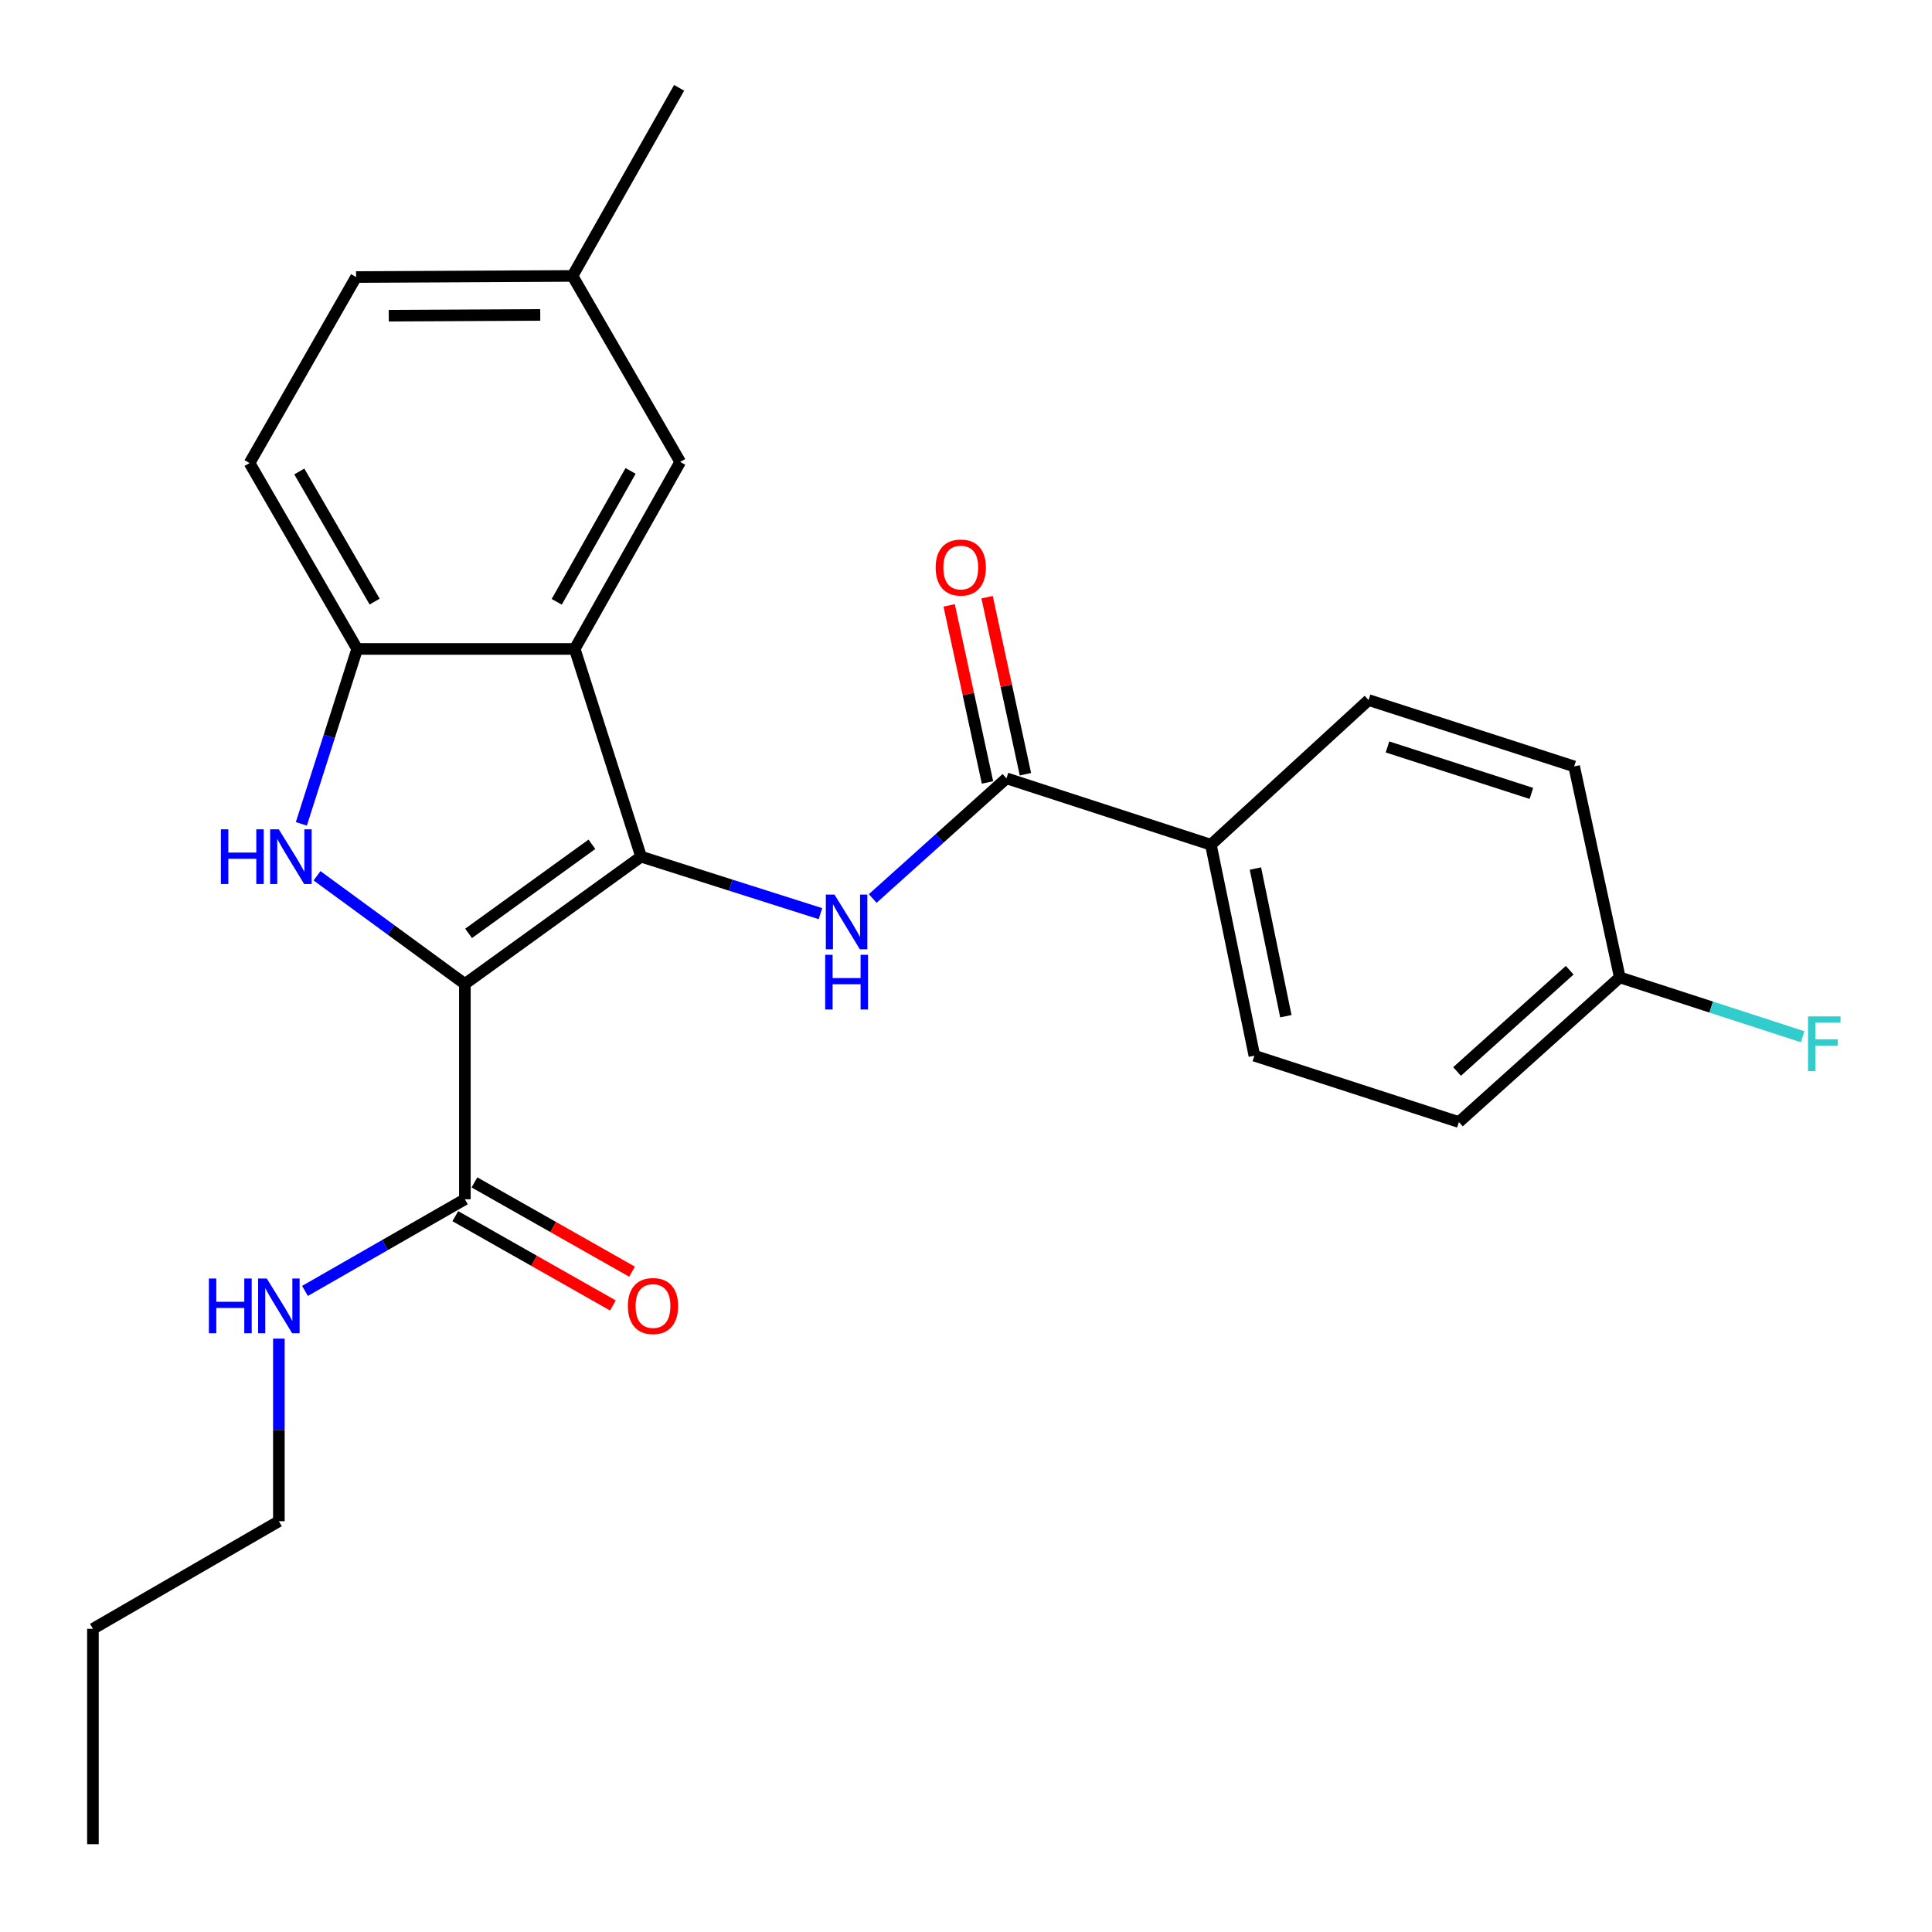 <?xml version='1.0' encoding='iso-8859-1'?>
<svg version='1.1' baseProfile='full'
              xmlns='http://www.w3.org/2000/svg'
                      xmlns:rdkit='http://www.rdkit.org/xml'
                      xmlns:xlink='http://www.w3.org/1999/xlink'
                  xml:space='preserve'
width='1000px' height='1000px' viewBox='0 0 1000 1000'>
<!-- END OF HEADER -->
<rect style='opacity:1.0;fill:#FFFFFF;stroke:none' width='1000' height='1000' x='0' y='0'> </rect>
<path class='bond-0' d='M 240.62,509.287 L 331.817,443.406' style='fill:none;fill-rule:evenodd;stroke:#000000;stroke-width:6px;stroke-linecap:butt;stroke-linejoin:miter;stroke-opacity:1' />
<path class='bond-0' d='M 242.534,483.118 L 306.372,437.001' style='fill:none;fill-rule:evenodd;stroke:#000000;stroke-width:6px;stroke-linecap:butt;stroke-linejoin:miter;stroke-opacity:1' />
<path class='bond-1' d='M 240.62,509.287 L 202.356,481.295' style='fill:none;fill-rule:evenodd;stroke:#000000;stroke-width:6px;stroke-linecap:butt;stroke-linejoin:miter;stroke-opacity:1' />
<path class='bond-1' d='M 202.356,481.295 L 164.091,453.304' style='fill:none;fill-rule:evenodd;stroke:#0000FF;stroke-width:6px;stroke-linecap:butt;stroke-linejoin:miter;stroke-opacity:1' />
<path class='bond-6' d='M 240.62,509.287 L 240.62,620.744' style='fill:none;fill-rule:evenodd;stroke:#000000;stroke-width:6px;stroke-linecap:butt;stroke-linejoin:miter;stroke-opacity:1' />
<path class='bond-2' d='M 331.817,443.406 L 297.47,335.89' style='fill:none;fill-rule:evenodd;stroke:#000000;stroke-width:6px;stroke-linecap:butt;stroke-linejoin:miter;stroke-opacity:1' />
<path class='bond-3' d='M 331.817,443.406 L 378.241,458.157' style='fill:none;fill-rule:evenodd;stroke:#000000;stroke-width:6px;stroke-linecap:butt;stroke-linejoin:miter;stroke-opacity:1' />
<path class='bond-3' d='M 378.241,458.157 L 424.665,472.907' style='fill:none;fill-rule:evenodd;stroke:#0000FF;stroke-width:6px;stroke-linecap:butt;stroke-linejoin:miter;stroke-opacity:1' />
<path class='bond-4' d='M 155.981,426.425 L 170.428,381.157' style='fill:none;fill-rule:evenodd;stroke:#0000FF;stroke-width:6px;stroke-linecap:butt;stroke-linejoin:miter;stroke-opacity:1' />
<path class='bond-4' d='M 170.428,381.157 L 184.875,335.89' style='fill:none;fill-rule:evenodd;stroke:#000000;stroke-width:6px;stroke-linecap:butt;stroke-linejoin:miter;stroke-opacity:1' />
<path class='bond-8' d='M 297.47,335.89 L 352.077,239.1' style='fill:none;fill-rule:evenodd;stroke:#000000;stroke-width:6px;stroke-linecap:butt;stroke-linejoin:miter;stroke-opacity:1' />
<path class='bond-8' d='M 288.162,311.499 L 326.386,243.746' style='fill:none;fill-rule:evenodd;stroke:#000000;stroke-width:6px;stroke-linecap:butt;stroke-linejoin:miter;stroke-opacity:1' />
<path class='bond-25' d='M 297.47,335.89 L 184.875,335.89' style='fill:none;fill-rule:evenodd;stroke:#000000;stroke-width:6px;stroke-linecap:butt;stroke-linejoin:miter;stroke-opacity:1' />
<path class='bond-5' d='M 451.716,465.059 L 486.329,433.962' style='fill:none;fill-rule:evenodd;stroke:#0000FF;stroke-width:6px;stroke-linecap:butt;stroke-linejoin:miter;stroke-opacity:1' />
<path class='bond-5' d='M 486.329,433.962 L 520.942,402.865' style='fill:none;fill-rule:evenodd;stroke:#000000;stroke-width:6px;stroke-linecap:butt;stroke-linejoin:miter;stroke-opacity:1' />
<path class='bond-11' d='M 184.875,335.89 L 129.174,239.67' style='fill:none;fill-rule:evenodd;stroke:#000000;stroke-width:6px;stroke-linecap:butt;stroke-linejoin:miter;stroke-opacity:1' />
<path class='bond-11' d='M 193.909,311.391 L 154.918,244.037' style='fill:none;fill-rule:evenodd;stroke:#000000;stroke-width:6px;stroke-linecap:butt;stroke-linejoin:miter;stroke-opacity:1' />
<path class='bond-7' d='M 520.942,402.865 L 626.751,437.234' style='fill:none;fill-rule:evenodd;stroke:#000000;stroke-width:6px;stroke-linecap:butt;stroke-linejoin:miter;stroke-opacity:1' />
<path class='bond-9' d='M 530.761,400.739 L 520.84,354.92' style='fill:none;fill-rule:evenodd;stroke:#000000;stroke-width:6px;stroke-linecap:butt;stroke-linejoin:miter;stroke-opacity:1' />
<path class='bond-9' d='M 520.84,354.92 L 510.919,309.101' style='fill:none;fill-rule:evenodd;stroke:#FF0000;stroke-width:6px;stroke-linecap:butt;stroke-linejoin:miter;stroke-opacity:1' />
<path class='bond-9' d='M 511.123,404.99 L 501.203,359.171' style='fill:none;fill-rule:evenodd;stroke:#000000;stroke-width:6px;stroke-linecap:butt;stroke-linejoin:miter;stroke-opacity:1' />
<path class='bond-9' d='M 501.203,359.171 L 491.282,313.353' style='fill:none;fill-rule:evenodd;stroke:#FF0000;stroke-width:6px;stroke-linecap:butt;stroke-linejoin:miter;stroke-opacity:1' />
<path class='bond-10' d='M 235.667,629.484 L 276.453,652.596' style='fill:none;fill-rule:evenodd;stroke:#000000;stroke-width:6px;stroke-linecap:butt;stroke-linejoin:miter;stroke-opacity:1' />
<path class='bond-10' d='M 276.453,652.596 L 317.239,675.708' style='fill:none;fill-rule:evenodd;stroke:#FF0000;stroke-width:6px;stroke-linecap:butt;stroke-linejoin:miter;stroke-opacity:1' />
<path class='bond-10' d='M 245.573,612.004 L 286.359,635.116' style='fill:none;fill-rule:evenodd;stroke:#000000;stroke-width:6px;stroke-linecap:butt;stroke-linejoin:miter;stroke-opacity:1' />
<path class='bond-10' d='M 286.359,635.116 L 327.145,658.227' style='fill:none;fill-rule:evenodd;stroke:#FF0000;stroke-width:6px;stroke-linecap:butt;stroke-linejoin:miter;stroke-opacity:1' />
<path class='bond-12' d='M 240.62,620.744 L 199.239,644.46' style='fill:none;fill-rule:evenodd;stroke:#000000;stroke-width:6px;stroke-linecap:butt;stroke-linejoin:miter;stroke-opacity:1' />
<path class='bond-12' d='M 199.239,644.46 L 157.858,668.175' style='fill:none;fill-rule:evenodd;stroke:#0000FF;stroke-width:6px;stroke-linecap:butt;stroke-linejoin:miter;stroke-opacity:1' />
<path class='bond-13' d='M 626.751,437.234 L 649.266,546.425' style='fill:none;fill-rule:evenodd;stroke:#000000;stroke-width:6px;stroke-linecap:butt;stroke-linejoin:miter;stroke-opacity:1' />
<path class='bond-13' d='M 649.806,449.555 L 665.567,525.988' style='fill:none;fill-rule:evenodd;stroke:#000000;stroke-width:6px;stroke-linecap:butt;stroke-linejoin:miter;stroke-opacity:1' />
<path class='bond-14' d='M 626.751,437.234 L 708.371,362.345' style='fill:none;fill-rule:evenodd;stroke:#000000;stroke-width:6px;stroke-linecap:butt;stroke-linejoin:miter;stroke-opacity:1' />
<path class='bond-15' d='M 352.077,239.1 L 296.332,142.824' style='fill:none;fill-rule:evenodd;stroke:#000000;stroke-width:6px;stroke-linecap:butt;stroke-linejoin:miter;stroke-opacity:1' />
<path class='bond-17' d='M 129.174,239.67 L 184.317,143.394' style='fill:none;fill-rule:evenodd;stroke:#000000;stroke-width:6px;stroke-linecap:butt;stroke-linejoin:miter;stroke-opacity:1' />
<path class='bond-21' d='M 144.344,692.866 L 144.344,740.122' style='fill:none;fill-rule:evenodd;stroke:#0000FF;stroke-width:6px;stroke-linecap:butt;stroke-linejoin:miter;stroke-opacity:1' />
<path class='bond-21' d='M 144.344,740.122 L 144.344,787.377' style='fill:none;fill-rule:evenodd;stroke:#000000;stroke-width:6px;stroke-linecap:butt;stroke-linejoin:miter;stroke-opacity:1' />
<path class='bond-19' d='M 649.266,546.425 L 755.119,580.771' style='fill:none;fill-rule:evenodd;stroke:#000000;stroke-width:6px;stroke-linecap:butt;stroke-linejoin:miter;stroke-opacity:1' />
<path class='bond-18' d='M 708.371,362.345 L 814.782,396.703' style='fill:none;fill-rule:evenodd;stroke:#000000;stroke-width:6px;stroke-linecap:butt;stroke-linejoin:miter;stroke-opacity:1' />
<path class='bond-18' d='M 718.159,386.619 L 792.647,410.67' style='fill:none;fill-rule:evenodd;stroke:#000000;stroke-width:6px;stroke-linecap:butt;stroke-linejoin:miter;stroke-opacity:1' />
<path class='bond-22' d='M 296.332,142.824 L 351.519,45.455' style='fill:none;fill-rule:evenodd;stroke:#000000;stroke-width:6px;stroke-linecap:butt;stroke-linejoin:miter;stroke-opacity:1' />
<path class='bond-26' d='M 296.332,142.824 L 184.317,143.394' style='fill:none;fill-rule:evenodd;stroke:#000000;stroke-width:6px;stroke-linecap:butt;stroke-linejoin:miter;stroke-opacity:1' />
<path class='bond-26' d='M 279.632,163.002 L 201.221,163.4' style='fill:none;fill-rule:evenodd;stroke:#000000;stroke-width:6px;stroke-linecap:butt;stroke-linejoin:miter;stroke-opacity:1' />
<path class='bond-16' d='M 838.402,505.894 L 814.782,396.703' style='fill:none;fill-rule:evenodd;stroke:#000000;stroke-width:6px;stroke-linecap:butt;stroke-linejoin:miter;stroke-opacity:1' />
<path class='bond-20' d='M 838.402,505.894 L 885.722,521.255' style='fill:none;fill-rule:evenodd;stroke:#000000;stroke-width:6px;stroke-linecap:butt;stroke-linejoin:miter;stroke-opacity:1' />
<path class='bond-20' d='M 885.722,521.255 L 933.042,536.615' style='fill:none;fill-rule:evenodd;stroke:#33CCCC;stroke-width:6px;stroke-linecap:butt;stroke-linejoin:miter;stroke-opacity:1' />
<path class='bond-27' d='M 838.402,505.894 L 755.119,580.771' style='fill:none;fill-rule:evenodd;stroke:#000000;stroke-width:6px;stroke-linecap:butt;stroke-linejoin:miter;stroke-opacity:1' />
<path class='bond-27' d='M 812.476,502.184 L 754.178,554.598' style='fill:none;fill-rule:evenodd;stroke:#000000;stroke-width:6px;stroke-linecap:butt;stroke-linejoin:miter;stroke-opacity:1' />
<path class='bond-23' d='M 144.344,787.377 L 48.102,843.077' style='fill:none;fill-rule:evenodd;stroke:#000000;stroke-width:6px;stroke-linecap:butt;stroke-linejoin:miter;stroke-opacity:1' />
<path class='bond-24' d='M 48.102,843.077 L 48.102,954.545' style='fill:none;fill-rule:evenodd;stroke:#000000;stroke-width:6px;stroke-linecap:butt;stroke-linejoin:miter;stroke-opacity:1' />
<path  class='atom-2' d='M 114.341 429.246
L 118.181 429.246
L 118.181 441.286
L 132.661 441.286
L 132.661 429.246
L 136.501 429.246
L 136.501 457.566
L 132.661 457.566
L 132.661 444.486
L 118.181 444.486
L 118.181 457.566
L 114.341 457.566
L 114.341 429.246
' fill='#0000FF'/>
<path  class='atom-2' d='M 144.301 429.246
L 153.581 444.246
Q 154.501 445.726, 155.981 448.406
Q 157.461 451.086, 157.541 451.246
L 157.541 429.246
L 161.301 429.246
L 161.301 457.566
L 157.421 457.566
L 147.461 441.166
Q 146.301 439.246, 145.061 437.046
Q 143.861 434.846, 143.501 434.166
L 143.501 457.566
L 139.821 457.566
L 139.821 429.246
L 144.301 429.246
' fill='#0000FF'/>
<path  class='atom-4' d='M 431.935 463.046
L 441.215 478.046
Q 442.135 479.526, 443.615 482.206
Q 445.095 484.886, 445.175 485.046
L 445.175 463.046
L 448.935 463.046
L 448.935 491.366
L 445.055 491.366
L 435.095 474.966
Q 433.935 473.046, 432.695 470.846
Q 431.495 468.646, 431.135 467.966
L 431.135 491.366
L 427.455 491.366
L 427.455 463.046
L 431.935 463.046
' fill='#0000FF'/>
<path  class='atom-4' d='M 427.115 494.198
L 430.955 494.198
L 430.955 506.238
L 445.435 506.238
L 445.435 494.198
L 449.275 494.198
L 449.275 522.518
L 445.435 522.518
L 445.435 509.438
L 430.955 509.438
L 430.955 522.518
L 427.115 522.518
L 427.115 494.198
' fill='#0000FF'/>
<path  class='atom-10' d='M 484.3 293.754
Q 484.3 286.954, 487.66 283.154
Q 491.02 279.354, 497.3 279.354
Q 503.58 279.354, 506.94 283.154
Q 510.3 286.954, 510.3 293.754
Q 510.3 300.634, 506.9 304.554
Q 503.5 308.434, 497.3 308.434
Q 491.06 308.434, 487.66 304.554
Q 484.3 300.674, 484.3 293.754
M 497.3 305.234
Q 501.62 305.234, 503.94 302.354
Q 506.3 299.434, 506.3 293.754
Q 506.3 288.194, 503.94 285.394
Q 501.62 282.554, 497.3 282.554
Q 492.98 282.554, 490.62 285.354
Q 488.3 288.154, 488.3 293.754
Q 488.3 299.474, 490.62 302.354
Q 492.98 305.234, 497.3 305.234
' fill='#FF0000'/>
<path  class='atom-11' d='M 324.99 676
Q 324.99 669.2, 328.35 665.4
Q 331.71 661.6, 337.99 661.6
Q 344.27 661.6, 347.63 665.4
Q 350.99 669.2, 350.99 676
Q 350.99 682.88, 347.59 686.8
Q 344.19 690.68, 337.99 690.68
Q 331.75 690.68, 328.35 686.8
Q 324.99 682.92, 324.99 676
M 337.99 687.48
Q 342.31 687.48, 344.63 684.6
Q 346.99 681.68, 346.99 676
Q 346.99 670.44, 344.63 667.64
Q 342.31 664.8, 337.99 664.8
Q 333.67 664.8, 331.31 667.6
Q 328.99 670.4, 328.99 676
Q 328.99 681.72, 331.31 684.6
Q 333.67 687.48, 337.99 687.48
' fill='#FF0000'/>
<path  class='atom-13' d='M 108.124 661.76
L 111.964 661.76
L 111.964 673.8
L 126.444 673.8
L 126.444 661.76
L 130.284 661.76
L 130.284 690.08
L 126.444 690.08
L 126.444 677
L 111.964 677
L 111.964 690.08
L 108.124 690.08
L 108.124 661.76
' fill='#0000FF'/>
<path  class='atom-13' d='M 138.084 661.76
L 147.364 676.76
Q 148.284 678.24, 149.764 680.92
Q 151.244 683.6, 151.324 683.76
L 151.324 661.76
L 155.084 661.76
L 155.084 690.08
L 151.204 690.08
L 141.244 673.68
Q 140.084 671.76, 138.844 669.56
Q 137.644 667.36, 137.284 666.68
L 137.284 690.08
L 133.604 690.08
L 133.604 661.76
L 138.084 661.76
' fill='#0000FF'/>
<path  class='atom-21' d='M 935.824 526.092
L 952.664 526.092
L 952.664 529.332
L 939.624 529.332
L 939.624 537.932
L 951.224 537.932
L 951.224 541.212
L 939.624 541.212
L 939.624 554.412
L 935.824 554.412
L 935.824 526.092
' fill='#33CCCC'/>
</svg>
